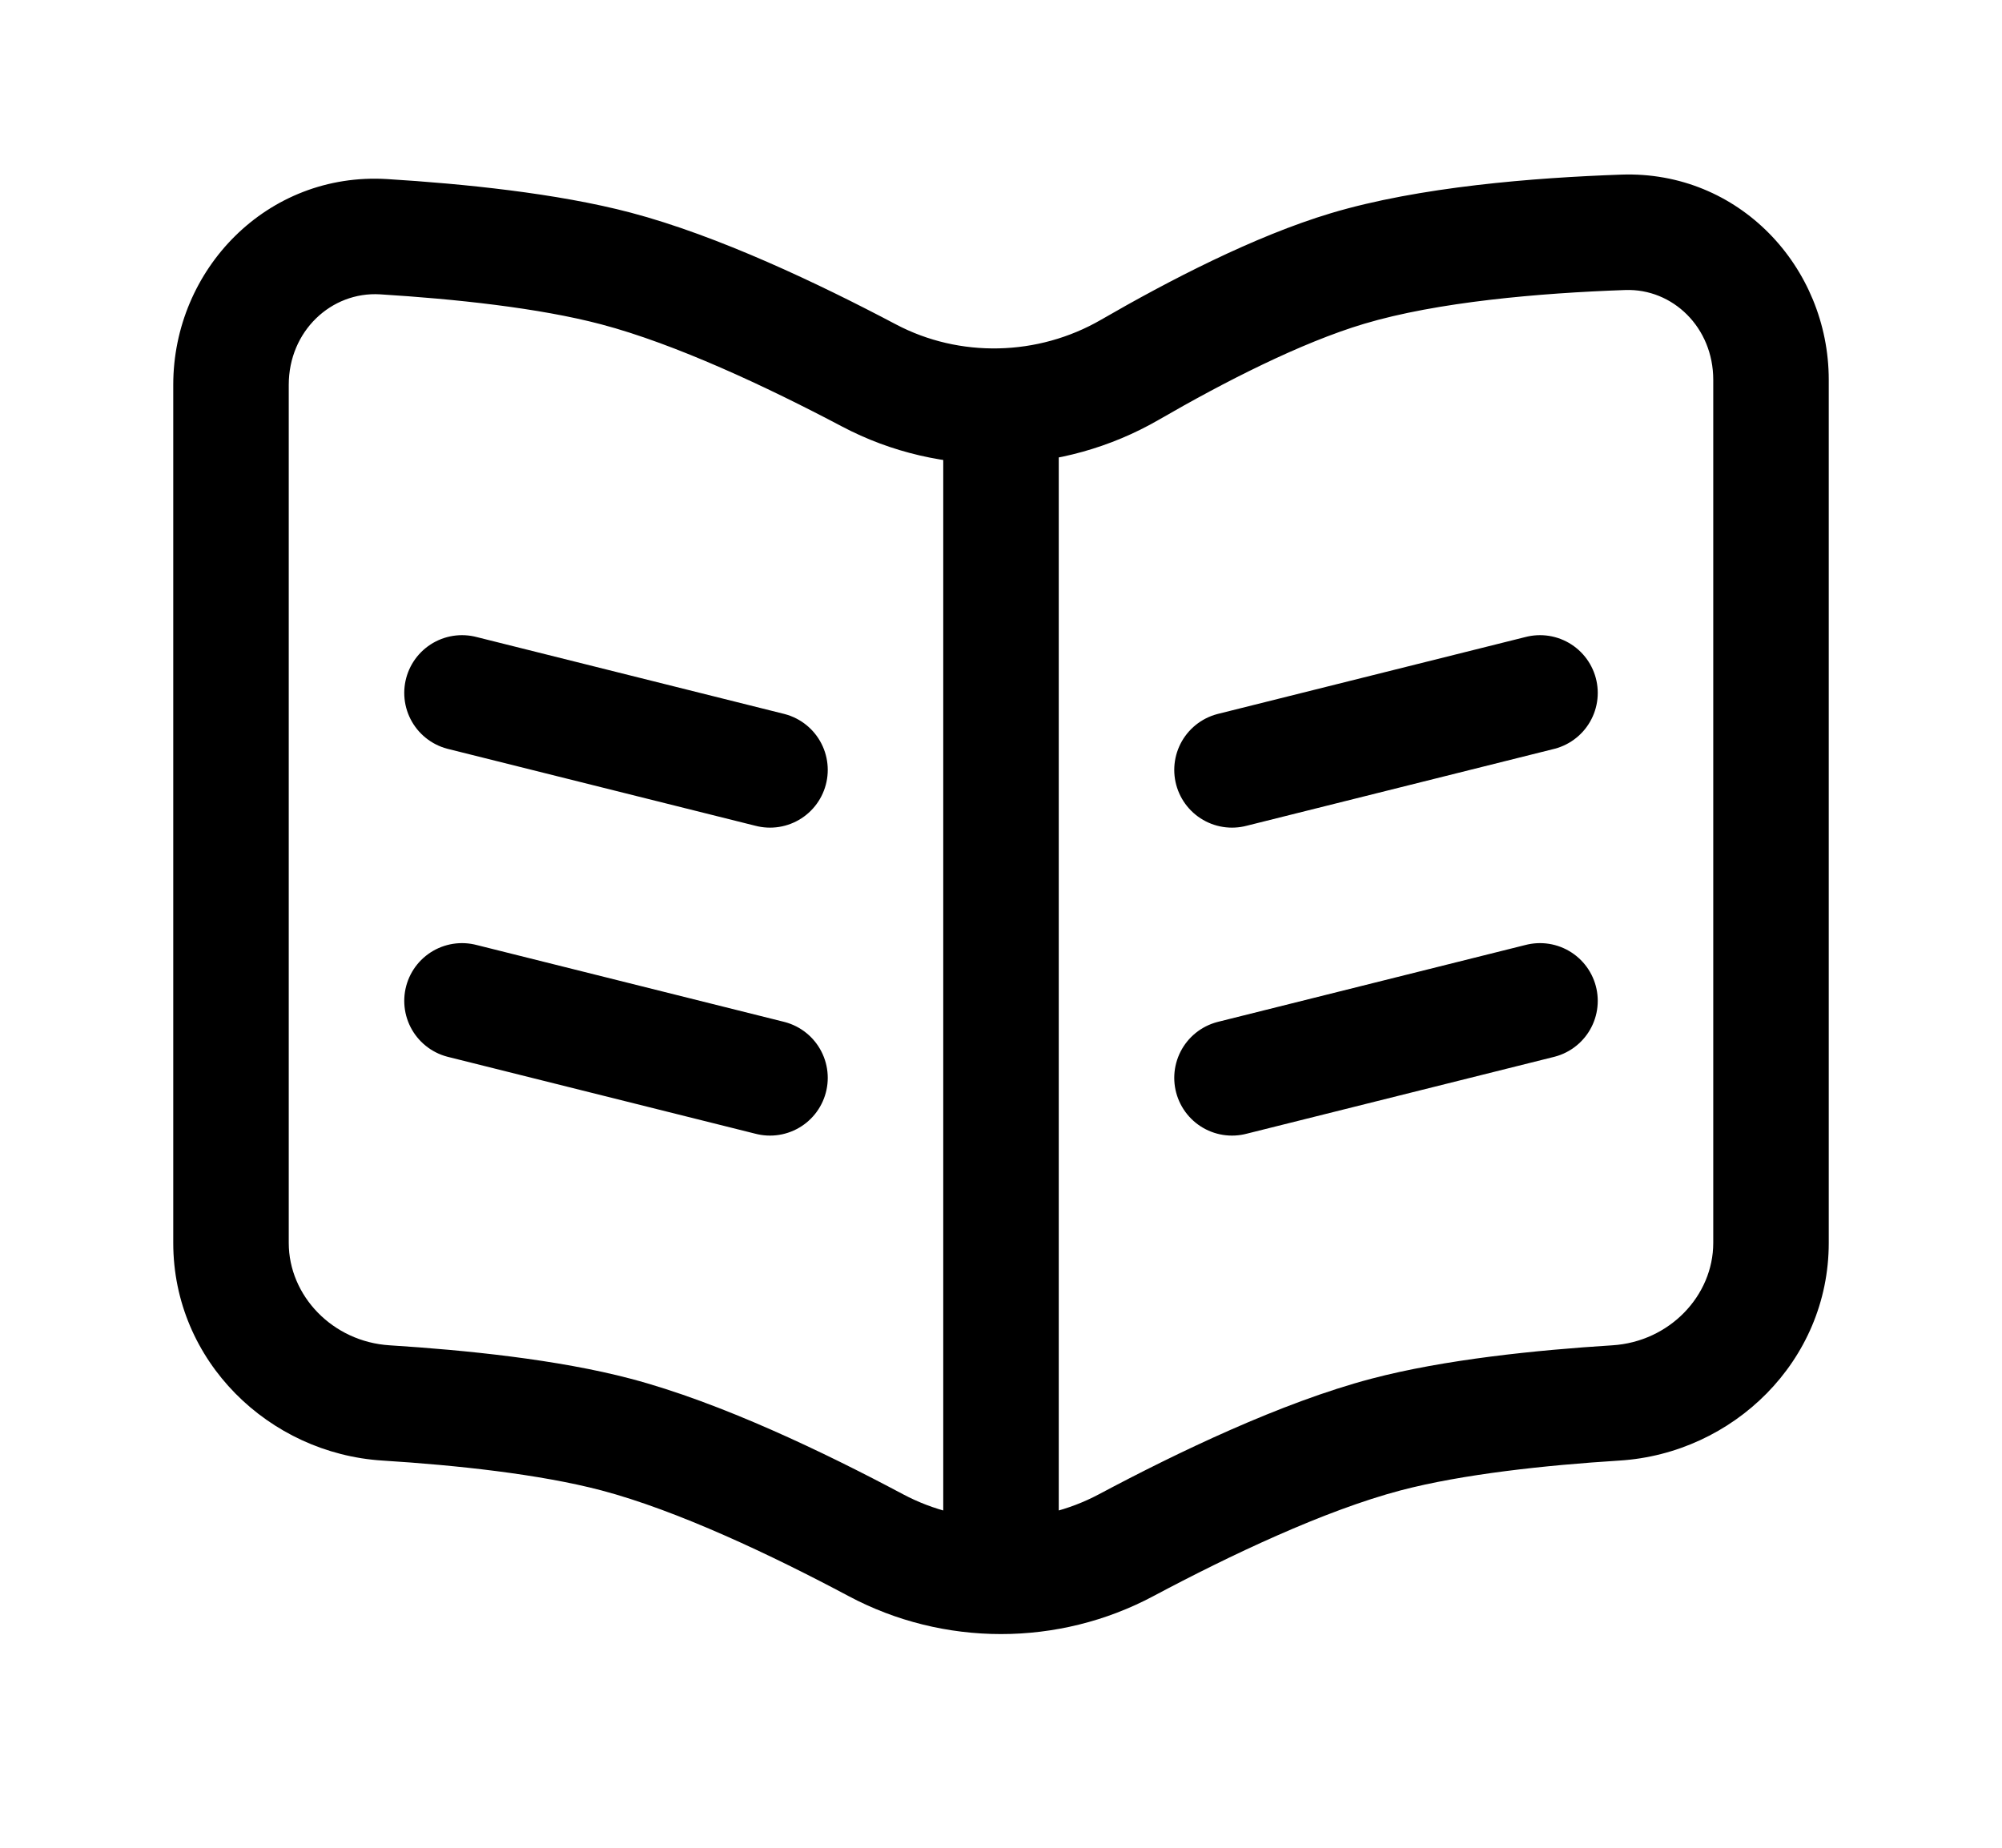 <svg width="26" height="24" viewBox="0 0 26 24" fill="none" xmlns="http://www.w3.org/2000/svg">
<path d="M21.082 3.018L21.108 3.767L21.082 3.018ZM17.5 3.487L17.285 2.769V2.769L17.5 3.487ZM14.674 4.803L14.298 4.154L14.298 4.154L14.674 4.803ZM4.982 3.075L4.936 3.823L4.982 3.075ZM8 3.487L8.191 2.762V2.762L8 3.487ZM11.282 4.875L10.932 5.538L11.282 4.875ZM14.628 20.069L14.98 20.731L14.628 20.069ZM18 18.633L17.809 17.908H17.809L18 18.633ZM20.985 18.223L21.032 18.971L20.985 18.223ZM11.372 20.069L11.02 20.731H11.02L11.372 20.069ZM8 18.633L8.191 17.908H8.191L8 18.633ZM5.015 18.223L4.968 18.971H4.968L5.015 18.223ZM3.75 16.144V4.998H2.25V16.144H3.75ZM23.75 16.144V4.933H22.25V16.144H23.75ZM21.056 2.268C19.918 2.308 18.43 2.426 17.285 2.769L17.715 4.206C18.664 3.922 19.989 3.806 21.108 3.767L21.056 2.268ZM17.285 2.769C16.29 3.067 15.171 3.649 14.298 4.154L15.05 5.452C15.9 4.96 16.895 4.451 17.715 4.206L17.285 2.769ZM4.936 3.823C5.902 3.883 6.996 3.998 7.809 4.213L8.191 2.762C7.231 2.509 6.015 2.387 5.028 2.326L4.936 3.823ZM7.809 4.213C8.771 4.467 9.955 5.022 10.932 5.538L11.633 4.212C10.637 3.686 9.328 3.062 8.191 2.762L7.809 4.213ZM14.98 20.731C15.971 20.203 17.199 19.62 18.191 19.358L17.809 17.908C16.638 18.217 15.283 18.87 14.275 19.407L14.98 20.731ZM18.191 19.358C18.994 19.147 20.073 19.031 21.032 18.971L20.938 17.474C19.958 17.536 18.759 17.657 17.809 17.908L18.191 19.358ZM11.725 19.407C10.717 18.87 9.362 18.217 8.191 17.908L7.809 19.358C8.801 19.62 10.029 20.203 11.02 20.731L11.725 19.407ZM8.191 17.908C7.241 17.657 6.042 17.536 5.062 17.474L4.968 18.971C5.927 19.031 7.006 19.147 7.809 19.358L8.191 17.908ZM22.25 16.144C22.25 16.829 21.682 17.428 20.938 17.474L21.032 18.971C22.506 18.879 23.75 17.68 23.75 16.144H22.25ZM23.75 4.933C23.75 3.47 22.585 2.215 21.056 2.268L21.108 3.767C21.723 3.746 22.25 4.252 22.25 4.933H23.75ZM2.25 16.144C2.25 17.68 3.494 18.879 4.968 18.971L5.062 17.474C4.318 17.428 3.75 16.829 3.75 16.144H2.25ZM14.275 19.407C13.482 19.83 12.518 19.83 11.725 19.407L11.02 20.731C12.253 21.389 13.747 21.389 14.98 20.731L14.275 19.407ZM14.298 4.154C13.48 4.627 12.462 4.651 11.633 4.212L10.932 5.538C12.224 6.222 13.791 6.18 15.05 5.452L14.298 4.154ZM3.75 4.998C3.75 4.301 4.302 3.785 4.936 3.823L5.028 2.326C3.47 2.231 2.25 3.499 2.25 4.998H3.75Z" fill="black"/>
<path d="M13 5.854V21" stroke="black" stroke-width="1.5"/>
<path d="M6 9L10 10" stroke="black" stroke-width="1.5" stroke-linecap="round"/>
<path d="M20 9L16 10" stroke="black" stroke-width="1.5" stroke-linecap="round"/>
<path d="M6 13L10 14" stroke="black" stroke-width="1.5" stroke-linecap="round"/>
<path d="M20 13L16 14" stroke="black" stroke-width="1.5" stroke-linecap="round"/>
</svg>
